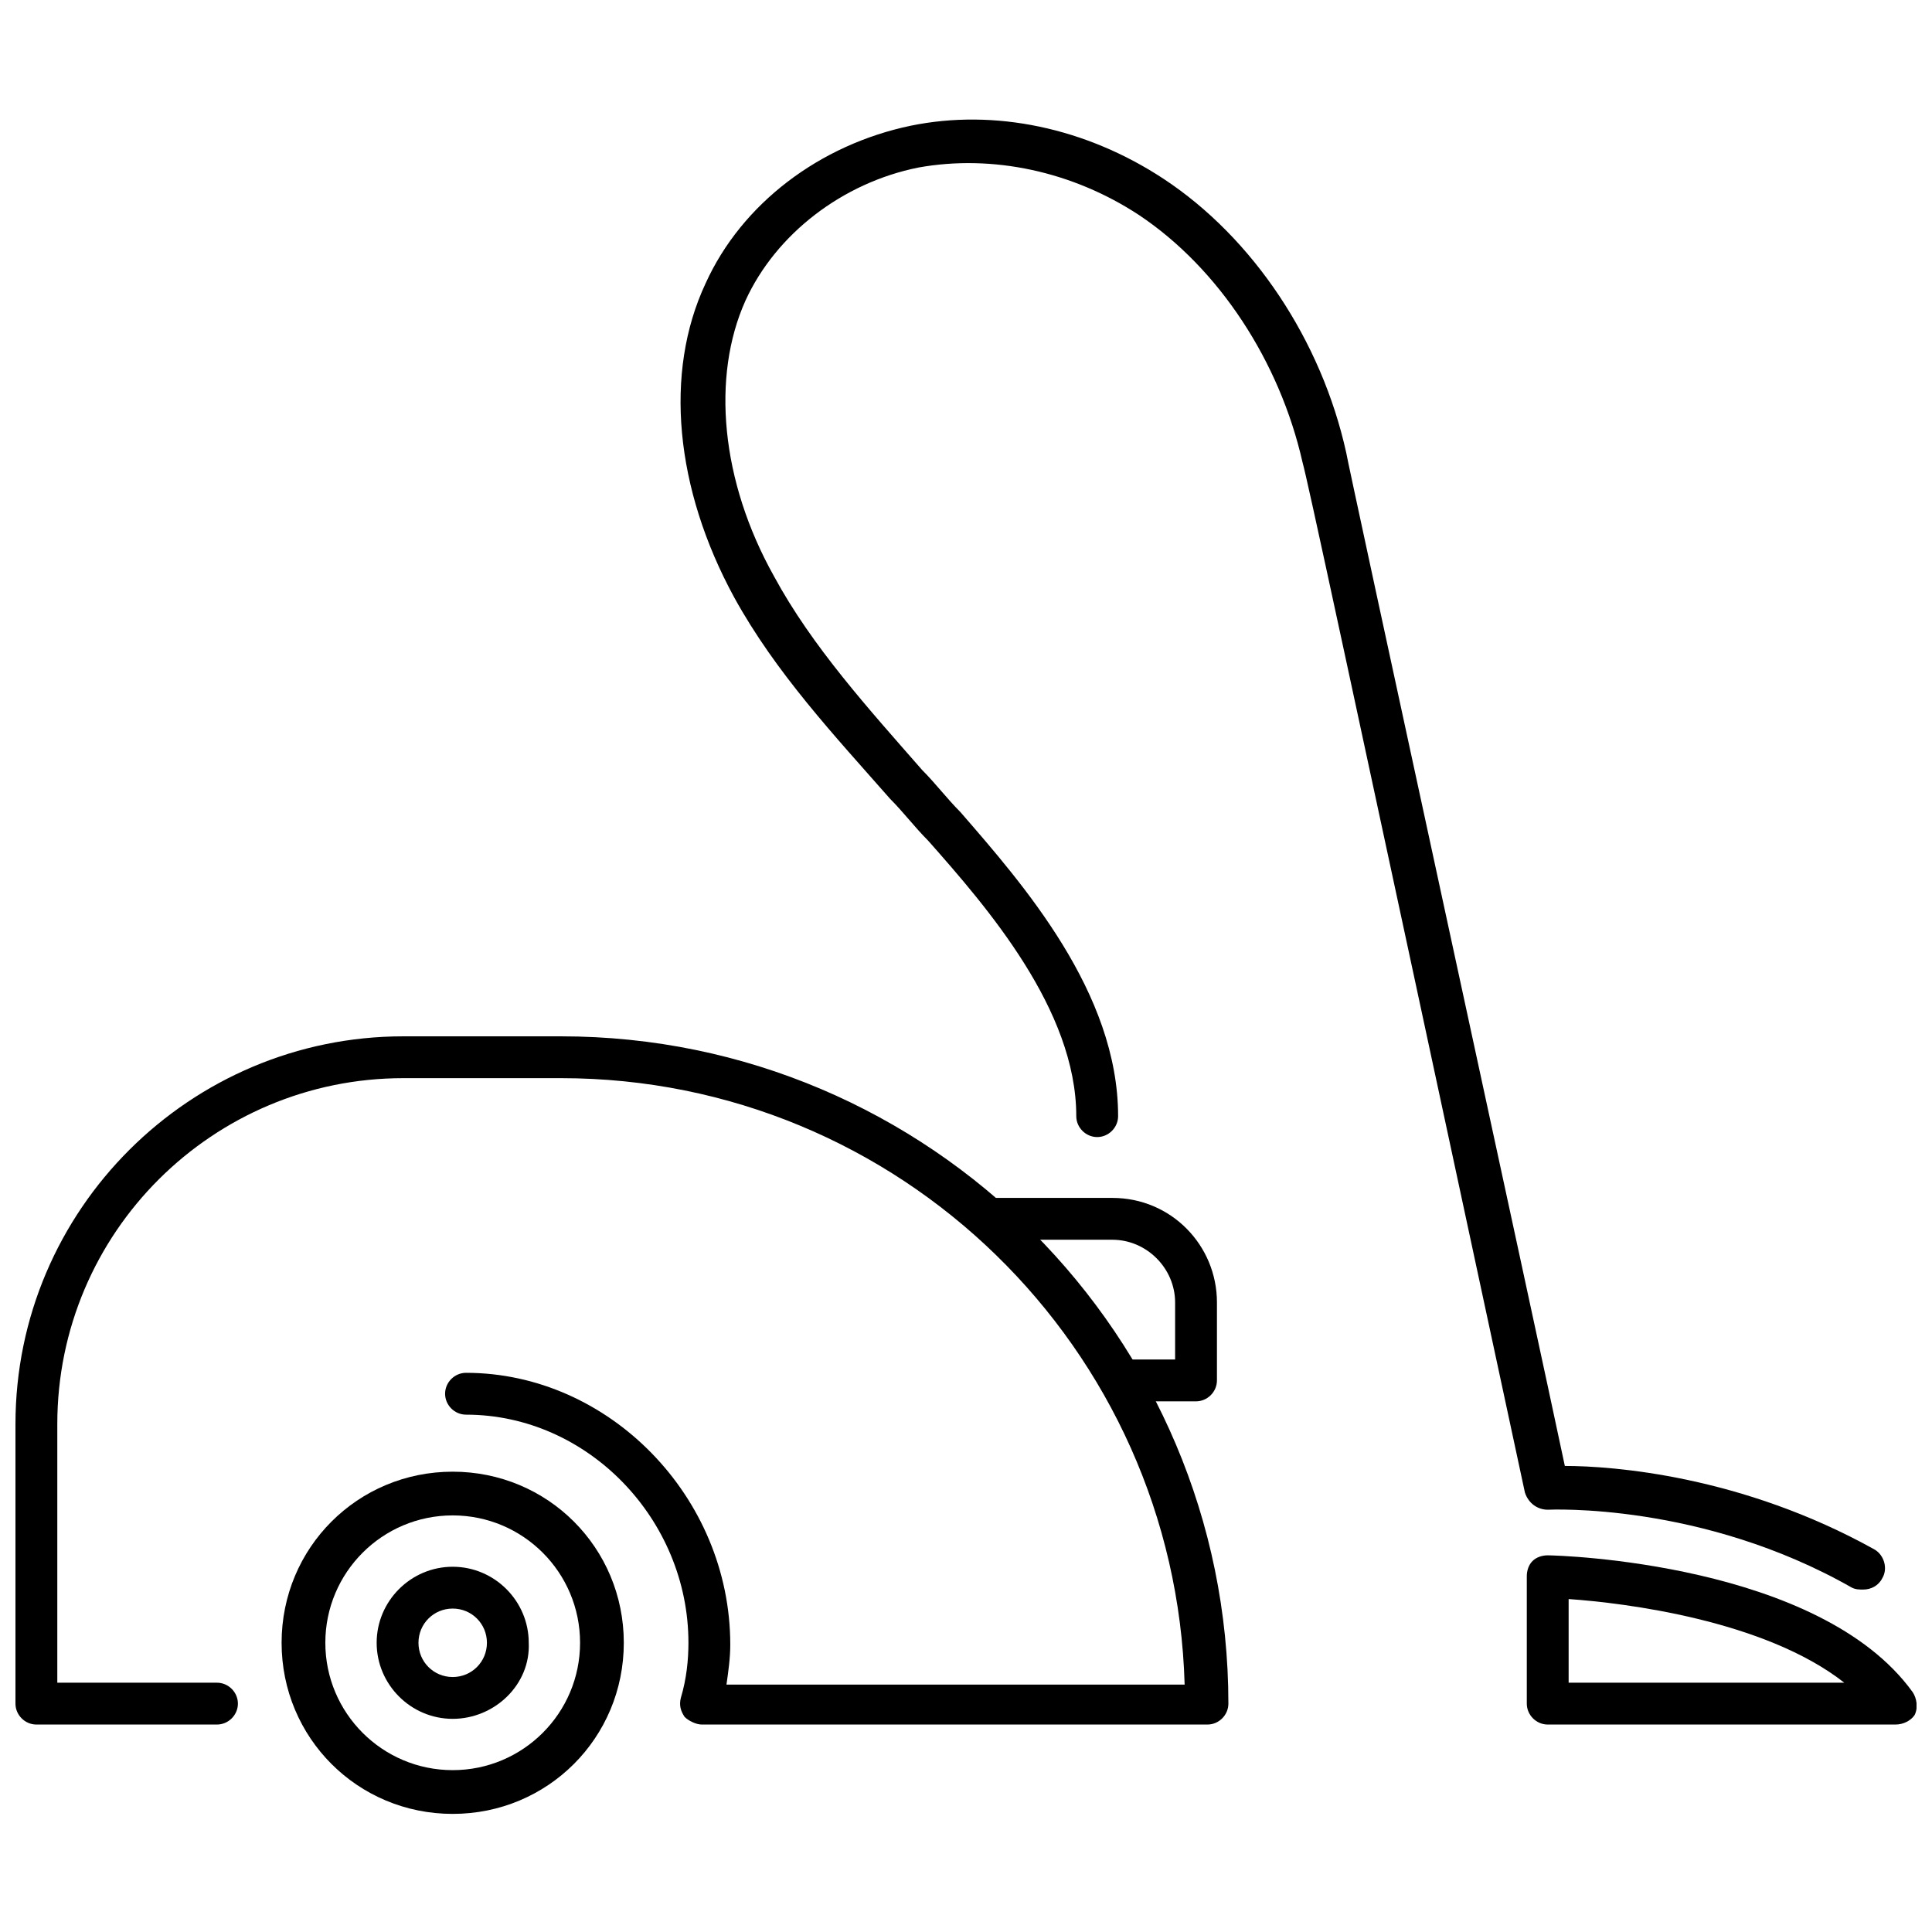 <?xml version="1.0" encoding="UTF-8"?>
<!-- The Best Svg Icon site in the world: iconSvg.co, Visit us! https://iconsvg.co -->
<svg width="800px" height="800px" version="1.1" viewBox="144 144 512 512" xmlns="http://www.w3.org/2000/svg">
 <defs>
  <clipPath id="b">
   <path d="m148.09 418h321.91v184h-321.91z"/>
  </clipPath>
  <clipPath id="a">
   <path d="m548 556h103.9v46h-103.9z"/>
  </clipPath>
 </defs>
 <g clip-path="url(#b)">
  <path d="m463.98 601.02h-134.01c-1.512 0-3.527-1.008-4.535-2.016-1.008-1.512-1.512-3.023-1.008-5.039 1.512-5.039 2.016-10.078 2.016-14.609 0-32.746-26.703-60.457-58.945-60.457-3.023 0-5.543-2.519-5.543-5.543 0-3.023 2.519-5.543 5.543-5.543 37.785 0 70.031 32.746 70.031 72.043 0 3.527-0.504 7.055-1.008 10.578h121.42c-2.519-89.168-75.574-160.71-165.25-160.71h-41.816c-50.383 0-91.691 40.809-91.691 91.691v68.52h42.32c3.023 0 5.543 2.519 5.543 5.543 0 3.023-2.519 5.543-5.543 5.543h-47.863c-3.023 0-5.543-2.519-5.543-5.543v-74.059c0-56.93 46.352-102.78 102.78-102.78h41.816c97.738 0 176.84 79.602 176.84 176.84 0 3.023-2.519 5.543-5.543 5.543z"/>
 </g>
 <path d="m263.97 624.7c-25.191 0-45.344-20.152-45.344-45.344 0-25.191 20.152-45.344 45.344-45.344s45.344 20.152 45.344 45.344c0 25.191-20.152 45.344-45.344 45.344zm0-79.102c-18.641 0-33.754 15.113-33.754 33.754 0 18.641 15.113 33.754 33.754 33.754s33.754-15.113 33.754-33.754c0.004-18.637-15.113-33.754-33.754-33.754z"/>
 <path d="m263.97 599.51c-11.082 0-20.152-9.07-20.152-20.152s9.07-20.152 20.152-20.152 20.152 9.07 20.152 20.152c0.504 11.082-9.066 20.152-20.152 20.152zm0-29.223c-5.039 0-9.07 4.031-9.07 9.07 0 5.039 4.031 9.07 9.07 9.07s9.07-4.031 9.07-9.07c0-5.039-4.031-9.07-9.07-9.07z"/>
 <path d="m460.96 515.37h-19.648c-3.023 0-5.543-2.519-5.543-5.543s2.519-5.543 5.543-5.543h14.105v-15.113c0-9.07-7.559-16.625-16.625-16.625h-32.746c-3.023 0-5.543-2.519-5.543-5.543 0-3.023 2.519-5.543 5.543-5.543h32.746c15.617 0 27.711 12.594 27.711 27.711v20.656c-0.004 3.023-2.523 5.543-5.543 5.543z"/>
 <path d="m637.8 565.25c-1.008 0-2.016 0-3.023-0.504-39.801-22.672-80.105-20.656-80.609-20.656-2.519 0-5.039-1.512-6.047-4.535-49.879-232.26-57.434-267.52-58.945-273.07-6.047-26.703-22.168-51.387-43.328-65.496-17.633-11.586-38.793-16.121-58.441-12.594-20.152 4.031-37.785 17.633-45.848 35.266-9.07 20.152-6.551 47.863 7.559 73.051 10.078 18.641 25.191 35.266 39.297 51.387 3.527 3.527 6.551 7.559 10.078 11.082 16.625 19.145 41.816 47.863 41.816 80.609 0 3.023-2.519 5.543-5.543 5.543-3.023 0-5.543-2.519-5.543-5.543 0-28.215-23.68-55.418-39.297-73.051-3.527-3.527-6.551-7.559-10.078-11.082-14.609-16.625-30.23-33.25-41.312-53.402-15.617-28.719-18.641-59.449-7.559-83.129 9.574-21.16 30.23-36.777 54.41-41.816 22.168-4.535 46.352 0.504 67.008 14.105 23.68 15.617 41.816 42.824 48.367 72.547 0 1.008 50.383 232.76 57.938 268.53 12.594 0 46.855 2.519 82.121 22.168 2.519 1.512 3.527 5.039 2.016 7.559-1.004 2.023-3.019 3.027-5.035 3.027z"/>
 <g clip-path="url(#a)">
  <path d="m646.36 601.02h-92.199c-3.023 0-5.543-2.519-5.543-5.543v-33.754c0-1.512 0.504-3.023 1.512-4.031 1.008-1.008 2.519-1.512 4.031-1.512 3.023 0 72.043 2.016 96.73 36.273 1.008 1.512 1.512 4.031 0.504 6.047-1.008 1.512-3.023 2.519-5.035 2.519zm-86.656-11.086h73.051c-21.16-16.625-58.441-21.16-73.051-22.168z"/>
 </g>
</svg>